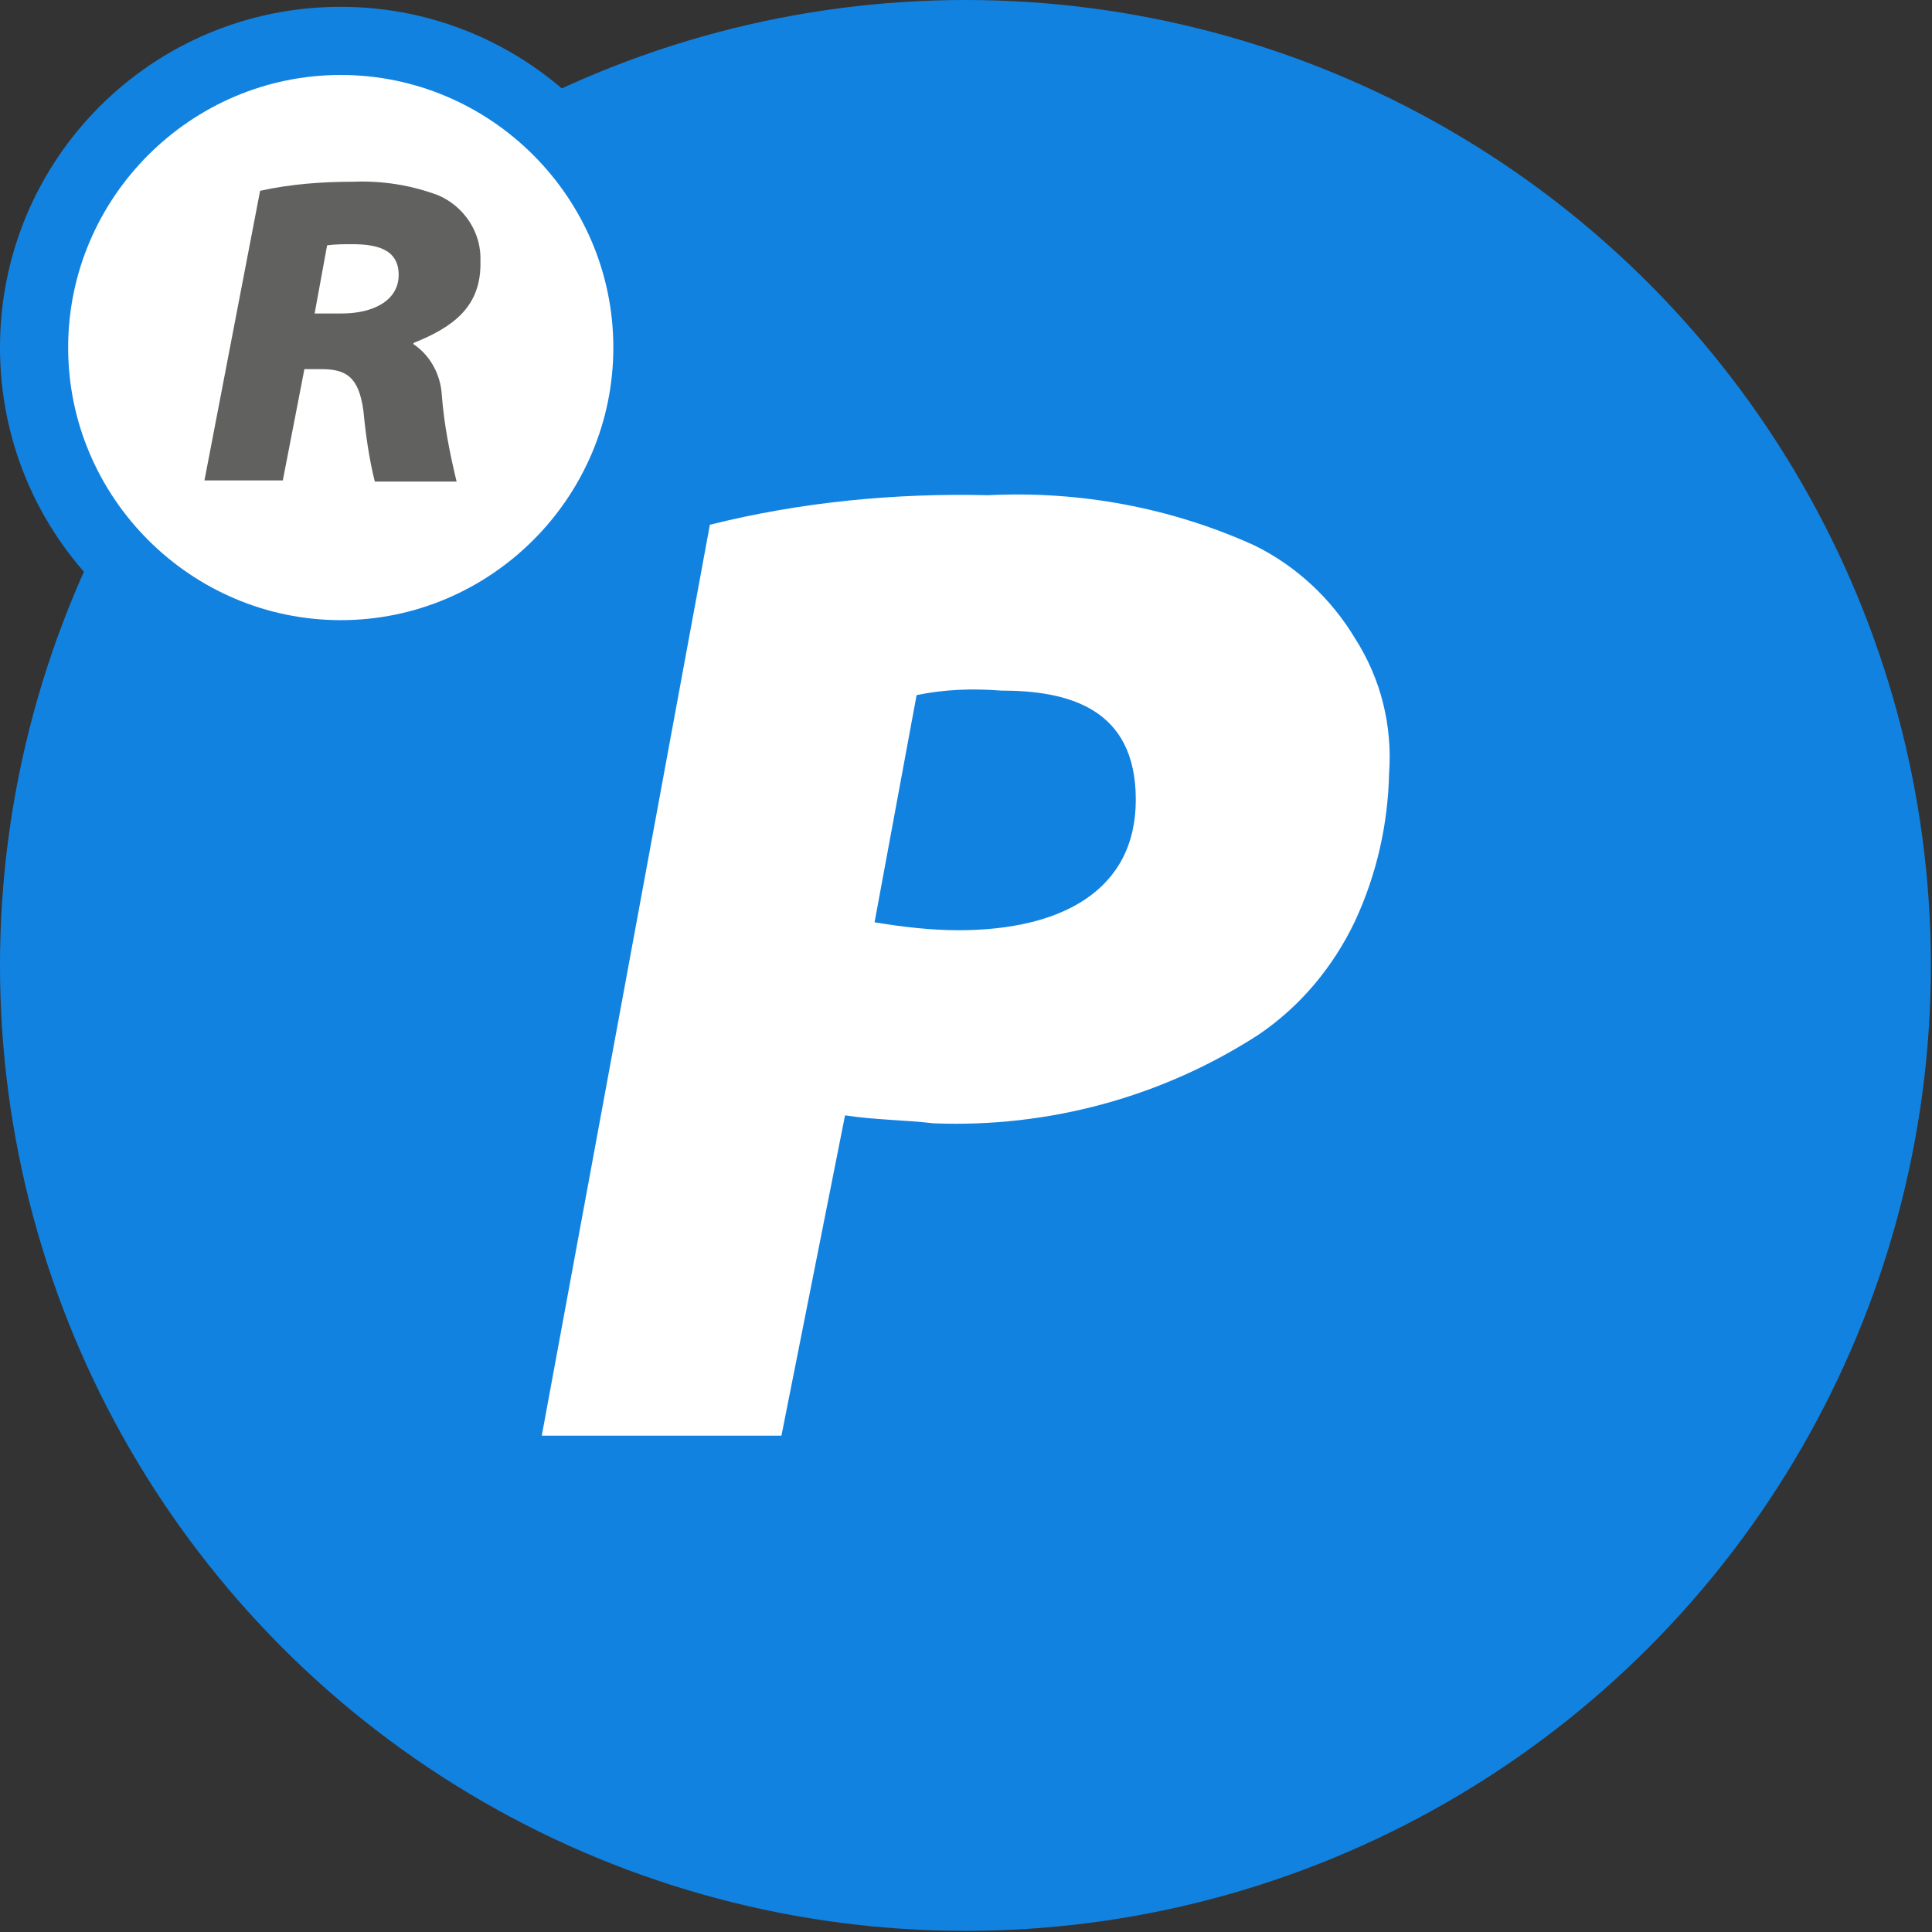 <?xml version="1.0" encoding="utf-8"?>
<!-- Generator: Adobe Illustrator 21.0.0, SVG Export Plug-In . SVG Version: 6.00 Build 0)  -->
<svg version="1.1" id="Capa_1" xmlns="http://www.w3.org/2000/svg" xmlns:xlink="http://www.w3.org/1999/xlink" x="0px" y="0px"
	 viewBox="0 0 170.1 170.1" style="enable-background:new 0 0 170.1 170.1;" xml:space="preserve">
<rect x="0" y="0" width="170.1" height="170.1" fill="#333333" stroke="none"/>
<style type="text/css">
	.st0{fill:#1282E1;}
	.st1{fill:#FFFFFF;}
	.st2{fill:#616160;}
</style>
<title>logo_recetas_peabody</title>
<g>
	<circle class="st0" cx="85" cy="85" r="85"/>
	<path class="st1" d="M47.7,126.4h21.1l5.6-28.2c2.6,0.4,5.2,0.4,7.8,0.7c10.1,0.4,20.1-2.3,28.6-7.8c3.7-2.5,6.6-6,8.5-10
		c1.9-4.1,2.9-8.5,3-13c0.3-4.2-0.7-8.3-3-11.9c-2.1-3.5-5.2-6.4-8.9-8.2c-7.3-3.3-15.3-4.8-23.4-4.4c-8.2-0.2-16.5,0.6-24.5,2.6
		L47.7,126.4z M80.7,61.2c2.4-0.5,4.9-0.6,7.4-0.4c5.9,0,11.9,1.5,11.9,9.6s-6.7,11.5-15.6,11.5c-2.5,0-5-0.3-7.4-0.7L80.7,61.2z"/>
	<g>
		<g>
			<path class="st1" d="M30,57.6c-14.9,0-27-12.1-27-27s12.1-27,27-27s27,12.1,27,27S44.9,57.6,30,57.6z"/>
			<path class="st0" d="M30,6.6c13.2,0,24,10.8,24,24s-10.8,24-24,24S6,43.8,6,30.6S16.8,6.6,30,6.6 M30,0.6C13.4,0.6,0,14,0,30.6
				s13.4,30,30,30c16.6,0,30-13.4,30-30S46.5,0.6,30,0.6L30,0.6z"/>
		</g>
		<path class="st2" d="M22.9,16.8c2.7-0.6,5.5-0.8,8.2-0.8c2.6-0.1,5.1,0.3,7.5,1.2c2.3,1,3.8,3.3,3.7,5.8c0.1,4-2.4,5.8-5.9,7.2
			v0.1c1.5,1,2.4,2.7,2.5,4.5c0.2,2.6,0.7,5.1,1.3,7.6H33c-0.5-2-0.8-4.1-1-6.2c-0.4-3-1.5-3.7-3.7-3.7h-1.5l-1.9,9.8H18L22.9,16.8z
			 M27.7,27.6h2.4c2.7,0,5-1.1,5-3.4s-2-2.7-4.1-2.7c-0.7,0-1.5,0-2.2,0.1L27.7,27.6z"/>
	</g>
</g>
</svg>
